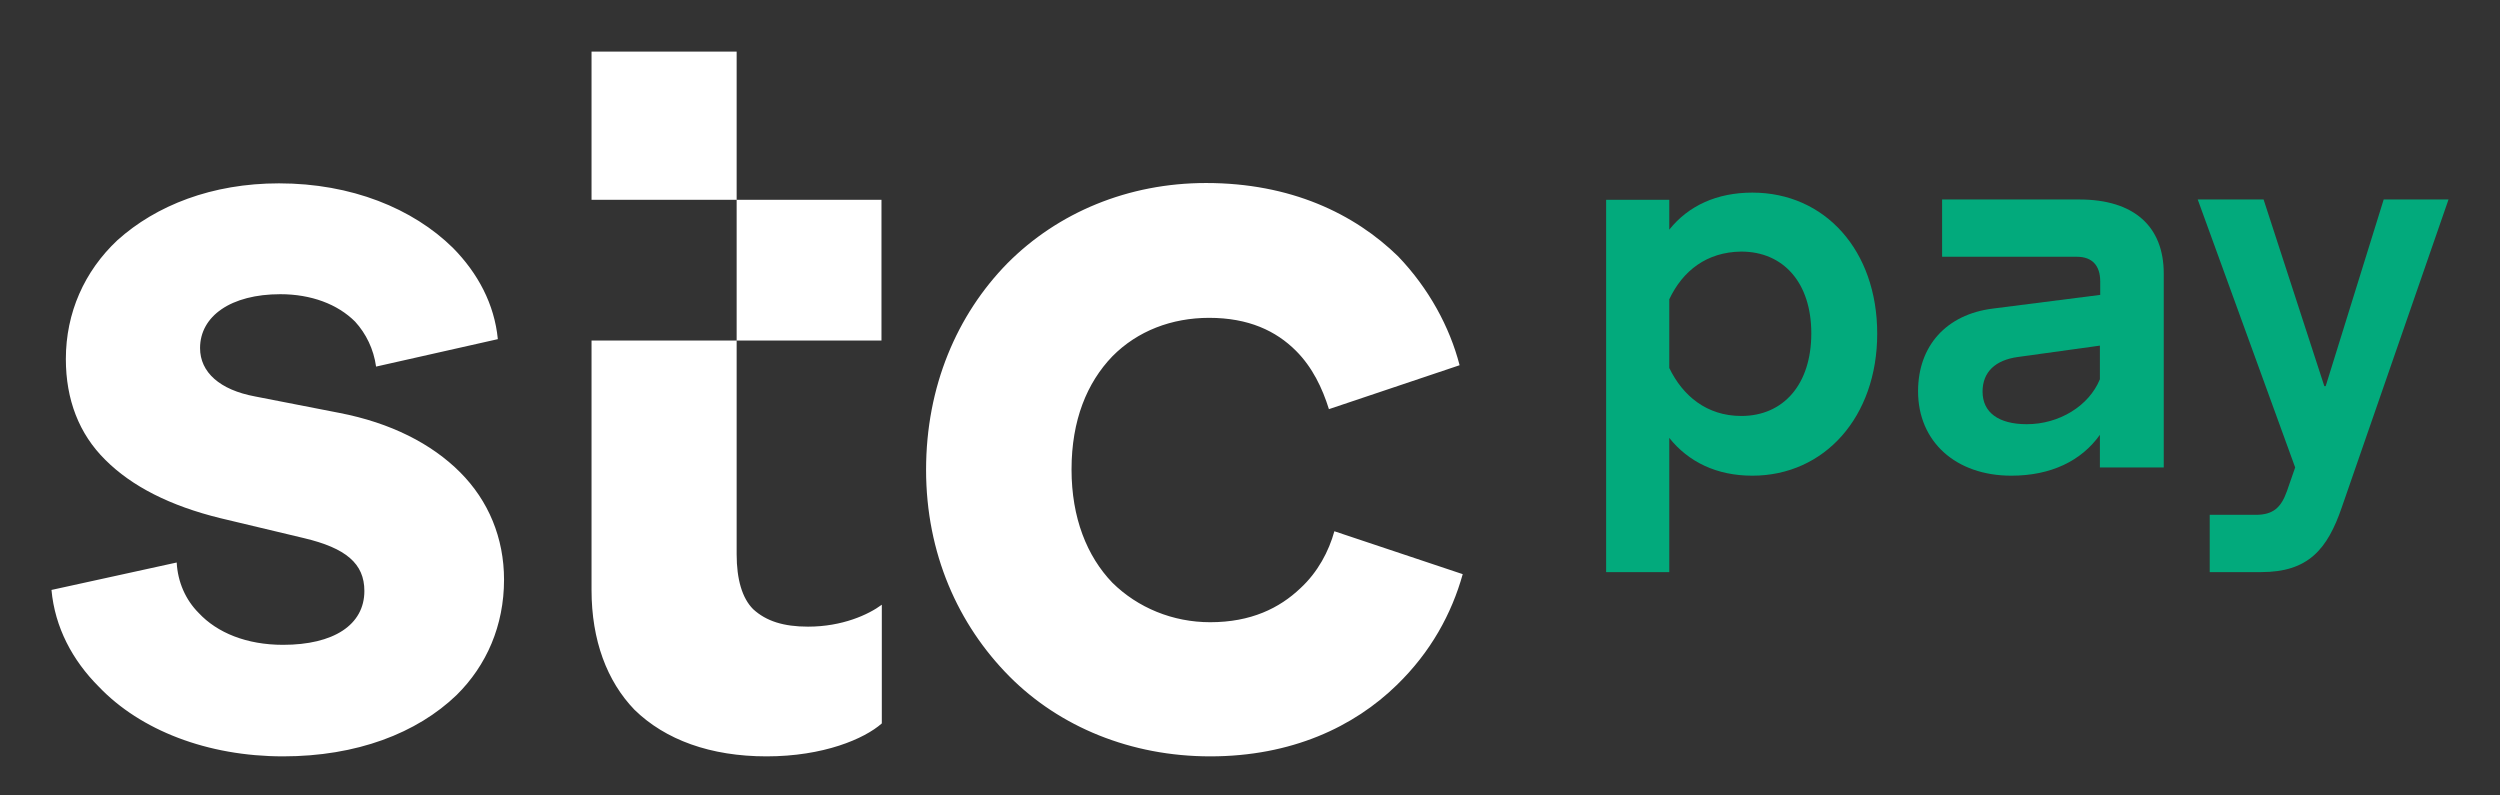 <svg width="44" height="14" viewBox="0 0 44 14" fill="none" xmlns="http://www.w3.org/2000/svg">
<rect x="0" y="0" width="44" height="14" fill="#333333" stroke="none"/>
<path d="M28.268 10.069V3.516H29.379V4.042C29.717 3.619 30.219 3.39 30.841 3.39C32.121 3.39 33.039 4.41 33.039 5.872C33.039 7.333 32.115 8.372 30.841 8.372C30.212 8.372 29.717 8.13 29.379 7.707V10.069L28.268 10.069ZM29.379 5.268V6.476C29.615 6.965 30.038 7.321 30.647 7.321C31.384 7.321 31.879 6.771 31.879 5.866C31.879 4.972 31.384 4.428 30.647 4.428C30.038 4.434 29.615 4.767 29.379 5.268Z" fill="#02AA7C"/>
<path d="M33.758 6.886C33.758 6.089 34.253 5.534 35.074 5.431L36.964 5.19V4.954C36.964 4.67 36.819 4.519 36.554 4.519H34.181V3.511H36.596C37.556 3.511 38.082 3.982 38.082 4.815V8.227H36.958V7.653C36.632 8.112 36.095 8.372 35.4 8.372C34.422 8.372 33.758 7.774 33.758 6.886ZM35.672 7.466C36.24 7.466 36.765 7.146 36.958 6.675V6.083L35.515 6.283C35.117 6.337 34.893 6.548 34.893 6.892C34.893 7.261 35.177 7.466 35.672 7.466Z" fill="#02AA7C"/>
<path d="M38.891 9.061H39.7C40.008 9.061 40.147 8.934 40.25 8.644L40.395 8.227L38.68 3.511H39.839L40.908 6.796H40.932L41.953 3.511H43.094L41.216 8.928C40.962 9.67 40.624 10.069 39.797 10.069H38.891L38.891 9.061Z" fill="#02AA7C"/>
<path d="M4.982 13.312C6.274 13.312 7.337 12.907 8.038 12.231C8.563 11.712 8.871 11.011 8.871 10.202C8.871 9.471 8.599 8.813 8.098 8.312C7.597 7.81 6.878 7.442 5.972 7.267L4.487 6.977C3.871 6.862 3.521 6.554 3.521 6.126C3.521 5.564 4.064 5.178 4.934 5.178C5.477 5.178 5.942 5.353 6.25 5.661C6.443 5.872 6.576 6.144 6.619 6.452L8.762 5.969C8.702 5.353 8.412 4.809 7.971 4.362C7.265 3.668 6.184 3.227 4.91 3.227C3.732 3.227 2.748 3.614 2.065 4.229C1.486 4.773 1.159 5.504 1.159 6.319C1.159 7.031 1.389 7.635 1.854 8.094C2.319 8.559 2.995 8.904 3.883 9.121L5.35 9.471C6.087 9.646 6.413 9.918 6.413 10.401C6.413 10.999 5.87 11.349 4.982 11.349C4.342 11.349 3.823 11.138 3.497 10.788C3.267 10.558 3.128 10.244 3.11 9.9L0.906 10.383C0.966 11.041 1.274 11.621 1.739 12.086C2.47 12.853 3.653 13.312 4.982 13.312ZM21.299 13.312C22.73 13.312 23.829 12.793 24.584 12.056C25.182 11.476 25.55 10.8 25.744 10.105L23.485 9.35C23.388 9.701 23.195 10.069 22.887 10.353C22.519 10.703 22.018 10.951 21.299 10.951C20.641 10.951 20.025 10.697 19.578 10.256C19.131 9.791 18.859 9.115 18.859 8.263C18.859 7.394 19.131 6.736 19.578 6.271C20.019 5.824 20.623 5.594 21.281 5.594C21.975 5.594 22.459 5.824 22.809 6.174C23.099 6.464 23.274 6.832 23.389 7.201L25.689 6.428C25.514 5.751 25.146 5.075 24.608 4.513C23.835 3.758 22.712 3.221 21.227 3.221C19.856 3.221 18.618 3.74 17.73 4.634C16.842 5.54 16.299 6.802 16.299 8.269C16.299 9.737 16.861 10.993 17.766 11.905C18.648 12.793 19.904 13.312 21.299 13.312ZM13.491 13.312C14.493 13.312 15.212 13.004 15.52 12.732V10.643C15.284 10.818 14.825 11.029 14.221 11.029C13.793 11.029 13.485 10.933 13.255 10.721C13.062 10.528 12.965 10.196 12.965 9.755V0.908H10.411V3.517H15.514V5.993H10.411V10.383C10.411 11.271 10.683 11.989 11.166 12.491C11.709 13.022 12.506 13.312 13.491 13.312Z" fill="white"/>
</svg>
